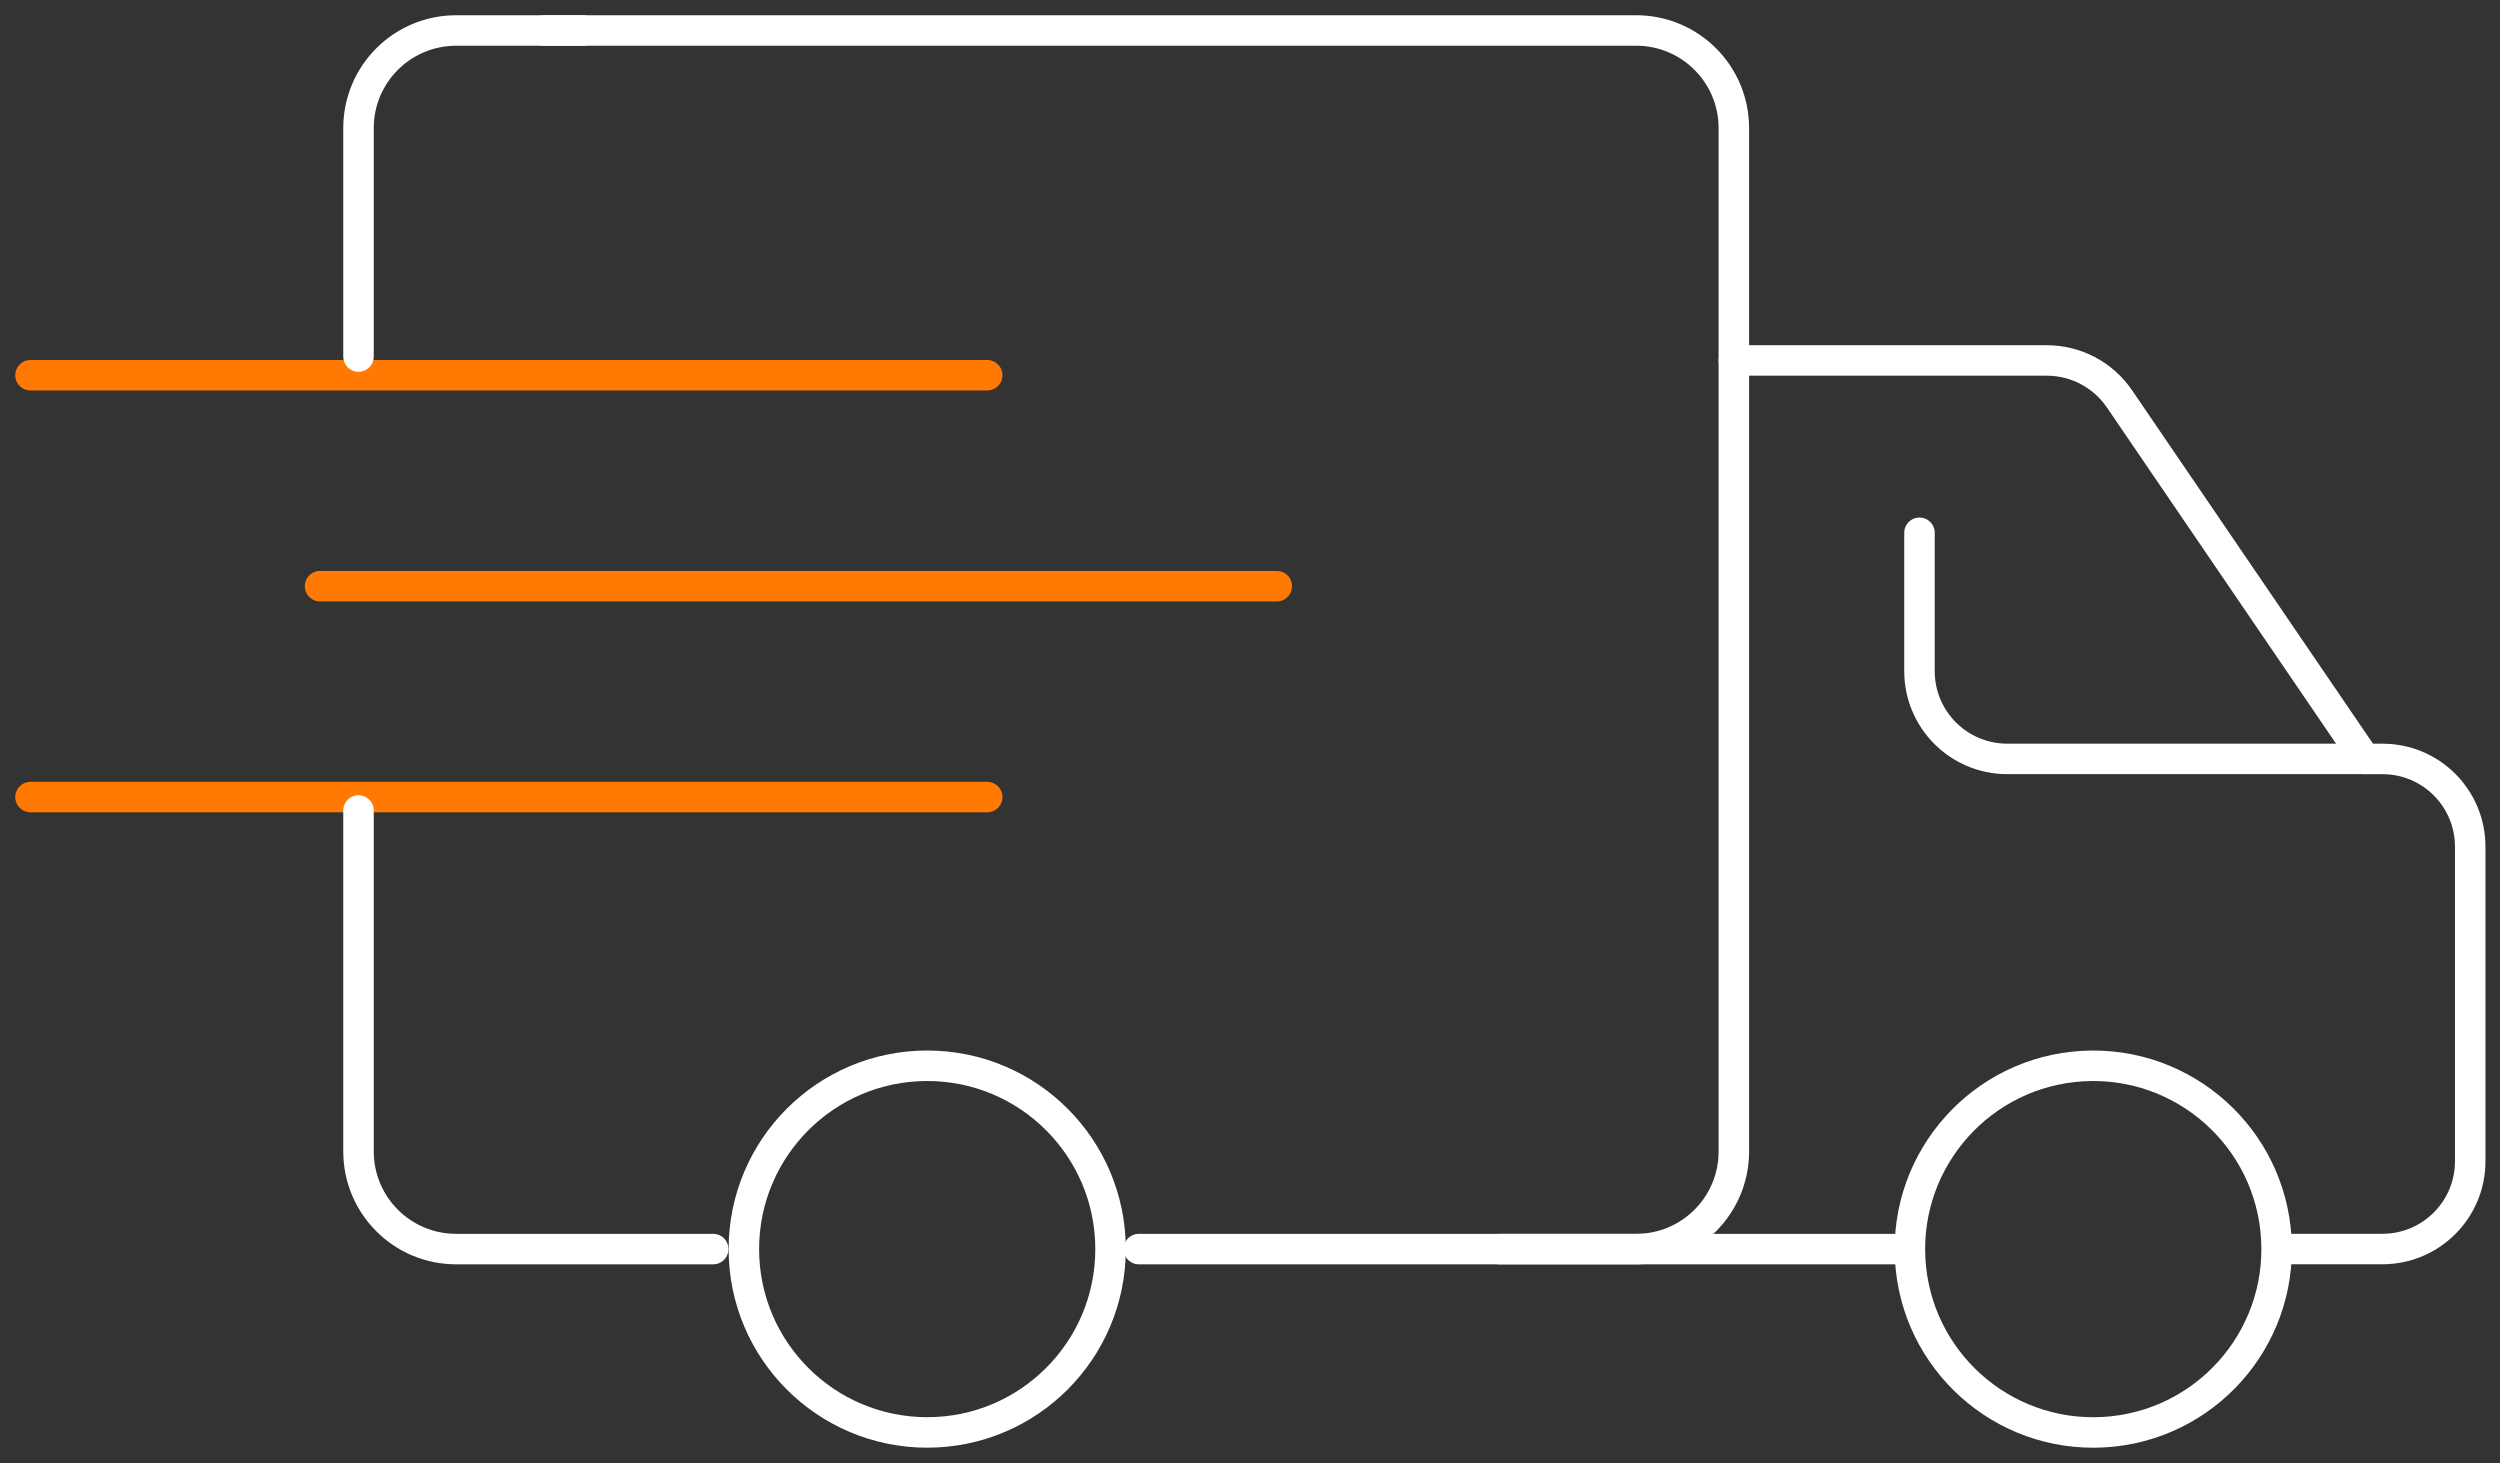 <svg width="82" height="48" viewBox="0 0 82 48" fill="none" xmlns="http://www.w3.org/2000/svg">
<rect x="0" y="0" width="82" height="48" fill="#333333" stroke="none"/>
<path d="M1 12.308H32.381" stroke="#FF7903" stroke-linecap="round" stroke-linejoin="round"/>
<path d="M10.497 19.227H41.878" stroke="#FF7903" stroke-linecap="round" stroke-linejoin="round"/>
<path d="M1 26.144H32.381" stroke="#FF7903" stroke-linecap="round" stroke-linejoin="round"/>
<path d="M11.759 26.584V37.768C11.759 39.537 13.192 40.97 14.961 40.97H23.393" stroke="white" stroke-linecap="round" stroke-linejoin="round"/>
<path d="M37.355 40.97H53.668C55.437 40.97 56.87 39.537 56.87 37.768V4.202C56.87 2.433 55.437 1 53.668 1H17.844" stroke="white" stroke-linecap="round" stroke-linejoin="round"/>
<path d="M19.123 1H14.961C13.192 1 11.759 2.433 11.759 4.202V11.695" stroke="white" stroke-linecap="round" stroke-linejoin="round"/>
<path d="M36.426 40.971C36.426 44.292 33.734 46.984 30.413 46.984C27.091 46.984 24.399 44.292 24.399 40.971C24.399 37.65 27.091 34.957 30.413 34.957C33.734 34.957 36.426 37.65 36.426 40.971Z" stroke="white" stroke-linecap="round" stroke-linejoin="round"/>
<path d="M68.991 46.976C72.307 46.793 74.847 43.956 74.664 40.64C74.481 37.324 71.644 34.784 68.328 34.967C65.011 35.15 62.471 37.987 62.654 41.303C62.838 44.619 65.674 47.159 68.991 46.976Z" stroke="white" stroke-linecap="round" stroke-linejoin="round"/>
<path d="M49.183 40.971H62.225" stroke="white" stroke-linecap="round" stroke-linejoin="round"/>
<path d="M56.87 11.823H67.137C68.088 11.823 68.98 12.294 69.517 13.08L77.569 24.893H78.148C79.736 24.893 81.023 26.182 81.023 27.771V38.091C81.023 39.679 79.734 40.968 78.145 40.968H75.144" stroke="white" stroke-linecap="round" stroke-linejoin="round"/>
<path d="M77.567 24.892H65.837C64.248 24.892 62.959 23.603 62.959 22.015V17.475" stroke="white" stroke-linecap="round" stroke-linejoin="round"/>
</svg>
